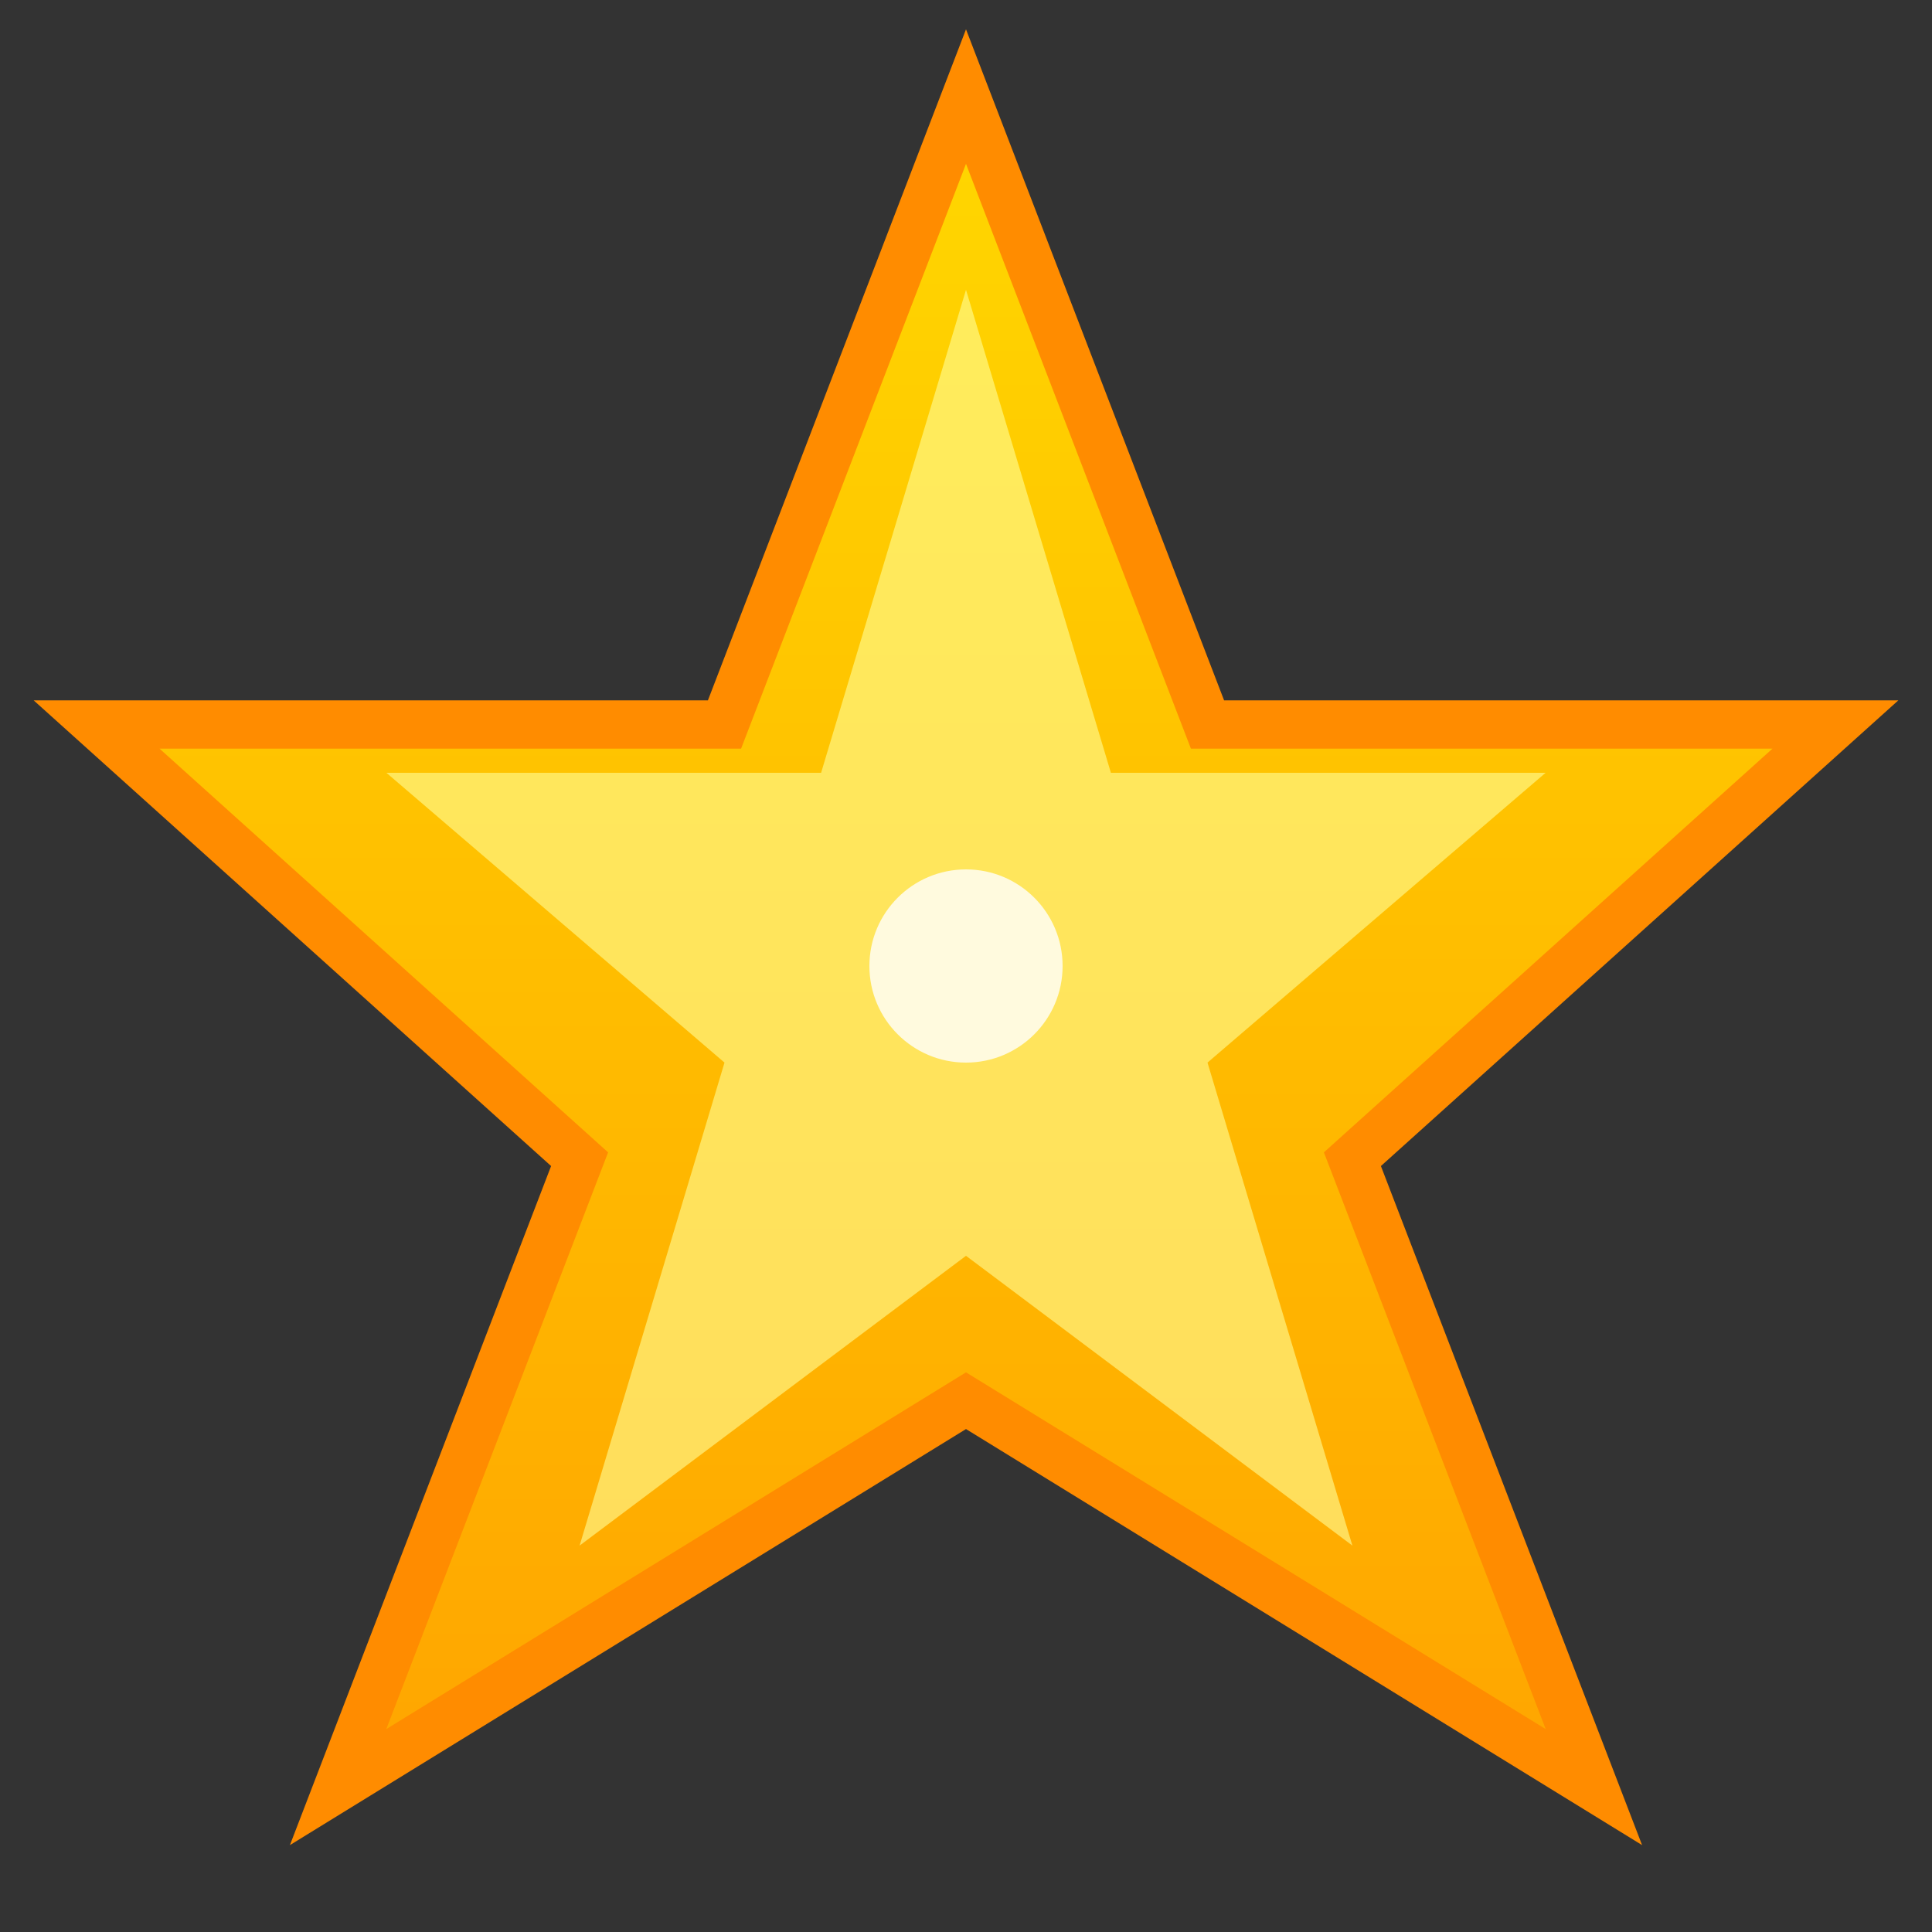 <svg width="20" height="20" viewBox="0 0 20 20" fill="none" xmlns="http://www.w3.org/2000/svg">
  <rect x="0" y="0" width="20" height="20" fill="#333333" stroke="none"/>
  <defs>
    <linearGradient id="starGrad" x1="0%" y1="0%" x2="0%" y2="100%">
      <stop offset="0%" style="stop-color:#FFD700;stop-opacity:1" />
      <stop offset="100%" style="stop-color:#FFA500;stop-opacity:1" />
    </linearGradient>
  </defs>
  
  <!-- Star shape -->
  <path d="M10 1 L12.5 7.5 L19 7.5 L14 12 L16.5 18.5 L10 14.5 L3.5 18.5 L6 12 L1 7.5 L7.5 7.5 Z" fill="url(#starGrad)" stroke="#FF8C00" stroke-width="0.5"/>
  
  <!-- Inner highlight -->
  <path d="M10 3 L11.5 8 L16 8 L12.5 11 L14 16 L10 13 L6 16 L7.5 11 L4 8 L8.5 8 Z" fill="#FFFF99" opacity="0.6"/>
  
  <!-- Center sparkle -->
  <circle cx="10" cy="10" r="1" fill="white" opacity="0.8"/>
</svg>
